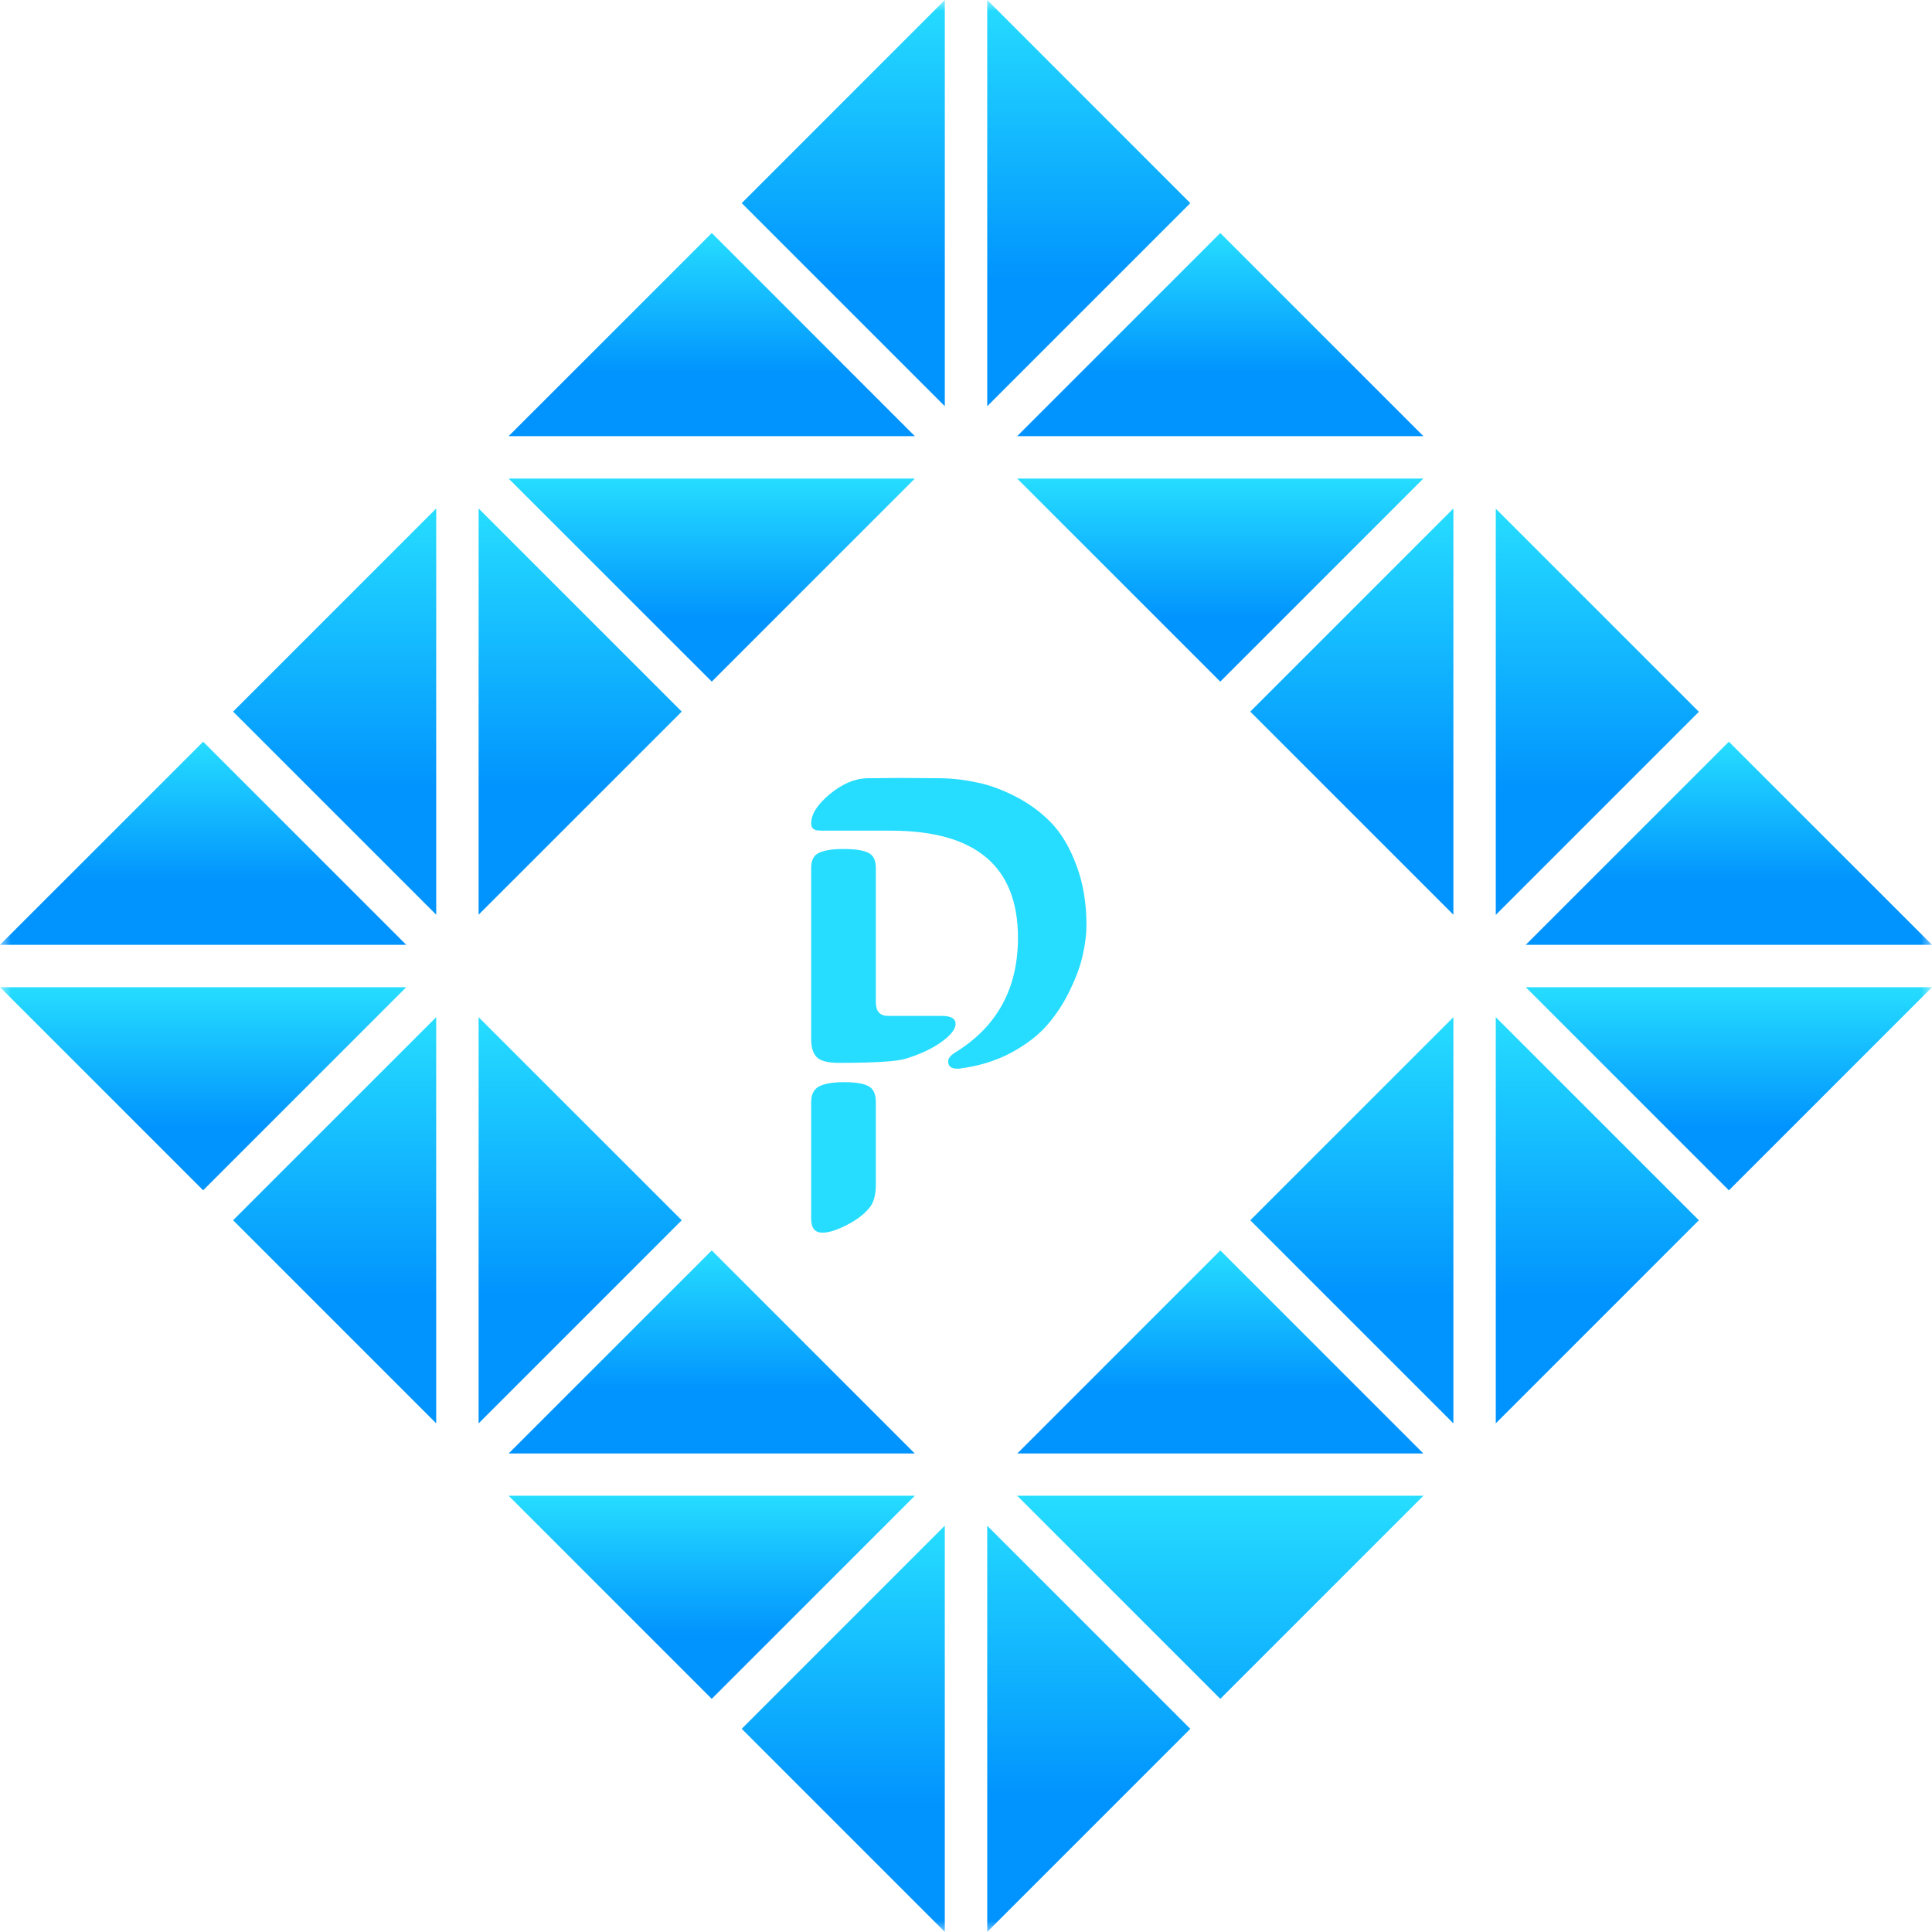 <svg width="88" height="88" viewBox="0 0 88 88" fill="none" xmlns="http://www.w3.org/2000/svg">
<mask id="mask0_1_32" style="mask-type:luminance" maskUnits="userSpaceOnUse" x="0" y="0" width="88" height="88">
<path d="M88 0H0V88H88V0Z" fill="white"/>
</mask>
<g mask="url(#mask0_1_32)">
<path d="M9.253 33.784L0 43.035H18.504L9.253 33.784Z" fill="url(#paint0_linear_1_32)"/>
<path d="M18.502 44.967H0.004L9.253 54.217L18.502 44.967Z" fill="url(#paint1_linear_1_32)"/>
<path d="M31.052 32.413L21.8 23.161V41.663L31.052 32.413Z" fill="url(#paint2_linear_1_32)"/>
<path d="M19.869 41.663V23.161L10.617 32.413L19.869 41.663Z" fill="url(#paint3_linear_1_32)"/>
<path d="M32.42 31.047L41.67 21.797H23.167L32.42 31.047Z" fill="url(#paint4_linear_1_32)"/>
<path d="M32.421 10.614L23.167 19.866H41.67L32.421 10.614Z" fill="url(#paint5_linear_1_32)"/>
<path d="M54.218 9.252L44.967 0V18.502L54.218 9.252Z" fill="url(#paint6_linear_1_32)"/>
<path d="M43.035 18.503V0L33.784 9.252L43.035 18.503Z" fill="url(#paint7_linear_1_32)"/>
<path d="M31.052 55.581L21.8 46.331V64.834L31.052 55.581Z" fill="url(#paint8_linear_1_32)"/>
<path d="M10.617 55.581L19.868 64.832V46.331L10.617 55.581Z" fill="url(#paint9_linear_1_32)"/>
<path d="M55.582 31.047L64.832 21.797H46.331L55.582 31.047Z" fill="url(#paint10_linear_1_32)"/>
<path d="M46.331 19.866H64.833L55.582 10.614L46.331 19.866Z" fill="url(#paint11_linear_1_32)"/>
<path d="M41.671 68.128H23.167L32.418 77.38L41.671 68.128Z" fill="url(#paint12_linear_1_32)"/>
<path d="M32.419 56.954L23.167 66.205H41.666L32.419 56.954Z" fill="url(#paint13_linear_1_32)"/>
<path d="M77.382 32.421L68.131 23.171V41.671L77.382 32.421Z" fill="url(#paint14_linear_1_32)"/>
<path d="M56.948 32.413L66.2 41.664V23.161L56.948 32.413Z" fill="url(#paint15_linear_1_32)"/>
<path d="M33.784 78.744L43.034 87.995V69.492L33.784 78.744Z" fill="url(#paint16_linear_1_32)"/>
<path d="M44.967 69.495V87.996L54.218 78.746L44.967 69.495ZM55.584 77.38L64.836 68.128H46.331L55.584 77.38Z" fill="url(#paint17_linear_1_32)"/>
<path d="M55.584 56.954L46.335 66.205H64.834L55.584 56.954Z" fill="url(#paint18_linear_1_32)"/>
<path d="M68.131 46.331V64.832L77.381 55.581L68.131 46.331Z" fill="url(#paint19_linear_1_32)"/>
<path d="M56.948 55.582L66.2 64.833V46.331L56.948 55.582Z" fill="url(#paint20_linear_1_32)"/>
<path d="M78.749 54.219L88.001 44.967H69.498L78.749 54.219Z" fill="url(#paint21_linear_1_32)"/>
<path d="M78.748 33.784L69.495 43.035H88L78.748 33.784Z" fill="url(#paint22_linear_1_32)"/>
</g>
<path d="M39.893 50.199V53.964C39.893 54.442 39.79 54.799 39.585 55.033C39.341 55.326 38.994 55.585 38.545 55.81C38.105 56.034 37.744 56.147 37.461 56.147C37.119 56.147 36.948 55.937 36.948 55.517V50.199C36.948 49.848 37.07 49.608 37.315 49.481C37.568 49.355 37.944 49.291 38.442 49.291C38.98 49.291 39.355 49.355 39.57 49.481C39.785 49.599 39.893 49.838 39.893 50.199ZM36.948 47.343V39.535C36.948 39.184 37.065 38.954 37.3 38.847C37.544 38.73 37.915 38.671 38.413 38.671C38.96 38.671 39.341 38.73 39.556 38.847C39.78 38.954 39.893 39.184 39.893 39.535V45.644C39.893 46.063 40.078 46.273 40.449 46.273H42.895C43.315 46.273 43.525 46.395 43.525 46.64C43.525 46.874 43.31 47.148 42.881 47.46C42.461 47.763 41.919 48.017 41.255 48.222C40.845 48.349 39.829 48.412 38.208 48.412C37.71 48.412 37.373 48.324 37.197 48.148C37.031 47.973 36.948 47.704 36.948 47.343ZM46.367 42.714C46.367 39.462 44.438 37.836 40.581 37.836H37.52C37.393 37.836 37.29 37.831 37.212 37.821C37.144 37.812 37.08 37.782 37.022 37.733C36.973 37.675 36.948 37.597 36.948 37.499C36.948 37.089 37.227 36.649 37.783 36.181C38.35 35.712 38.911 35.468 39.468 35.448L41.02 35.434L42.895 35.448C43.423 35.458 43.955 35.522 44.492 35.639C45.039 35.746 45.62 35.956 46.235 36.269C46.851 36.581 47.393 36.977 47.861 37.455C48.33 37.934 48.716 38.578 49.019 39.389C49.331 40.199 49.487 41.117 49.487 42.143C49.487 42.543 49.434 42.982 49.326 43.461C49.228 43.94 49.038 44.472 48.755 45.058C48.481 45.644 48.135 46.181 47.715 46.669C47.305 47.148 46.748 47.577 46.045 47.958C45.342 48.329 44.551 48.568 43.672 48.676H43.584C43.32 48.676 43.188 48.563 43.188 48.339C43.188 48.202 43.301 48.065 43.525 47.929C45.42 46.757 46.367 45.019 46.367 42.714Z" fill="#26DDFF"/>
<defs>
<linearGradient id="paint0_linear_1_32" x1="9.252" y1="33.784" x2="9.252" y2="43.035" gradientUnits="userSpaceOnUse">
<stop stop-color="#26DDFF"/>
<stop offset="0.685" stop-color="#0194FE"/>
</linearGradient>
<linearGradient id="paint1_linear_1_32" x1="9.253" y1="44.967" x2="9.253" y2="54.217" gradientUnits="userSpaceOnUse">
<stop stop-color="#26DDFF"/>
<stop offset="0.685" stop-color="#0194FE"/>
</linearGradient>
<linearGradient id="paint2_linear_1_32" x1="26.426" y1="23.161" x2="26.426" y2="41.663" gradientUnits="userSpaceOnUse">
<stop stop-color="#26DDFF"/>
<stop offset="0.685" stop-color="#0194FE"/>
</linearGradient>
<linearGradient id="paint3_linear_1_32" x1="15.243" y1="23.161" x2="15.243" y2="41.663" gradientUnits="userSpaceOnUse">
<stop stop-color="#26DDFF"/>
<stop offset="0.685" stop-color="#0194FE"/>
</linearGradient>
<linearGradient id="paint4_linear_1_32" x1="32.419" y1="21.797" x2="32.419" y2="31.047" gradientUnits="userSpaceOnUse">
<stop stop-color="#26DDFF"/>
<stop offset="0.685" stop-color="#0194FE"/>
</linearGradient>
<linearGradient id="paint5_linear_1_32" x1="32.419" y1="10.614" x2="32.419" y2="19.866" gradientUnits="userSpaceOnUse">
<stop stop-color="#26DDFF"/>
<stop offset="0.685" stop-color="#0194FE"/>
</linearGradient>
<linearGradient id="paint6_linear_1_32" x1="49.592" y1="0" x2="49.592" y2="18.502" gradientUnits="userSpaceOnUse">
<stop stop-color="#26DDFF"/>
<stop offset="0.685" stop-color="#0194FE"/>
</linearGradient>
<linearGradient id="paint7_linear_1_32" x1="38.41" y1="0" x2="38.41" y2="18.503" gradientUnits="userSpaceOnUse">
<stop stop-color="#26DDFF"/>
<stop offset="0.685" stop-color="#0194FE"/>
</linearGradient>
<linearGradient id="paint8_linear_1_32" x1="26.426" y1="46.331" x2="26.426" y2="64.834" gradientUnits="userSpaceOnUse">
<stop stop-color="#26DDFF"/>
<stop offset="0.685" stop-color="#0194FE"/>
</linearGradient>
<linearGradient id="paint9_linear_1_32" x1="15.243" y1="46.331" x2="15.243" y2="64.832" gradientUnits="userSpaceOnUse">
<stop stop-color="#26DDFF"/>
<stop offset="0.685" stop-color="#0194FE"/>
</linearGradient>
<linearGradient id="paint10_linear_1_32" x1="55.582" y1="21.797" x2="55.582" y2="31.047" gradientUnits="userSpaceOnUse">
<stop stop-color="#26DDFF"/>
<stop offset="0.685" stop-color="#0194FE"/>
</linearGradient>
<linearGradient id="paint11_linear_1_32" x1="55.582" y1="10.614" x2="55.582" y2="19.866" gradientUnits="userSpaceOnUse">
<stop stop-color="#26DDFF"/>
<stop offset="0.685" stop-color="#0194FE"/>
</linearGradient>
<linearGradient id="paint12_linear_1_32" x1="32.419" y1="68.128" x2="32.419" y2="77.38" gradientUnits="userSpaceOnUse">
<stop stop-color="#26DDFF"/>
<stop offset="0.685" stop-color="#0194FE"/>
</linearGradient>
<linearGradient id="paint13_linear_1_32" x1="32.417" y1="56.954" x2="32.417" y2="66.205" gradientUnits="userSpaceOnUse">
<stop stop-color="#26DDFF"/>
<stop offset="0.685" stop-color="#0194FE"/>
</linearGradient>
<linearGradient id="paint14_linear_1_32" x1="72.756" y1="23.171" x2="72.756" y2="41.671" gradientUnits="userSpaceOnUse">
<stop stop-color="#26DDFF"/>
<stop offset="0.685" stop-color="#0194FE"/>
</linearGradient>
<linearGradient id="paint15_linear_1_32" x1="61.574" y1="23.161" x2="61.574" y2="41.664" gradientUnits="userSpaceOnUse">
<stop stop-color="#26DDFF"/>
<stop offset="0.685" stop-color="#0194FE"/>
</linearGradient>
<linearGradient id="paint16_linear_1_32" x1="38.409" y1="69.492" x2="38.409" y2="87.995" gradientUnits="userSpaceOnUse">
<stop stop-color="#26DDFF"/>
<stop offset="0.685" stop-color="#0194FE"/>
</linearGradient>
<linearGradient id="paint17_linear_1_32" x1="54.901" y1="68.128" x2="54.901" y2="87.996" gradientUnits="userSpaceOnUse">
<stop stop-color="#26DDFF"/>
<stop offset="0.685" stop-color="#0194FE"/>
</linearGradient>
<linearGradient id="paint18_linear_1_32" x1="55.584" y1="56.954" x2="55.584" y2="66.205" gradientUnits="userSpaceOnUse">
<stop stop-color="#26DDFF"/>
<stop offset="0.685" stop-color="#0194FE"/>
</linearGradient>
<linearGradient id="paint19_linear_1_32" x1="72.756" y1="46.331" x2="72.756" y2="64.832" gradientUnits="userSpaceOnUse">
<stop stop-color="#26DDFF"/>
<stop offset="0.685" stop-color="#0194FE"/>
</linearGradient>
<linearGradient id="paint20_linear_1_32" x1="61.574" y1="46.331" x2="61.574" y2="64.833" gradientUnits="userSpaceOnUse">
<stop stop-color="#26DDFF"/>
<stop offset="0.685" stop-color="#0194FE"/>
</linearGradient>
<linearGradient id="paint21_linear_1_32" x1="78.75" y1="44.967" x2="78.75" y2="54.219" gradientUnits="userSpaceOnUse">
<stop stop-color="#26DDFF"/>
<stop offset="0.685" stop-color="#0194FE"/>
</linearGradient>
<linearGradient id="paint22_linear_1_32" x1="78.747" y1="33.784" x2="78.747" y2="43.035" gradientUnits="userSpaceOnUse">
<stop stop-color="#26DDFF"/>
<stop offset="0.685" stop-color="#0194FE"/>
</linearGradient>
</defs>
</svg>
